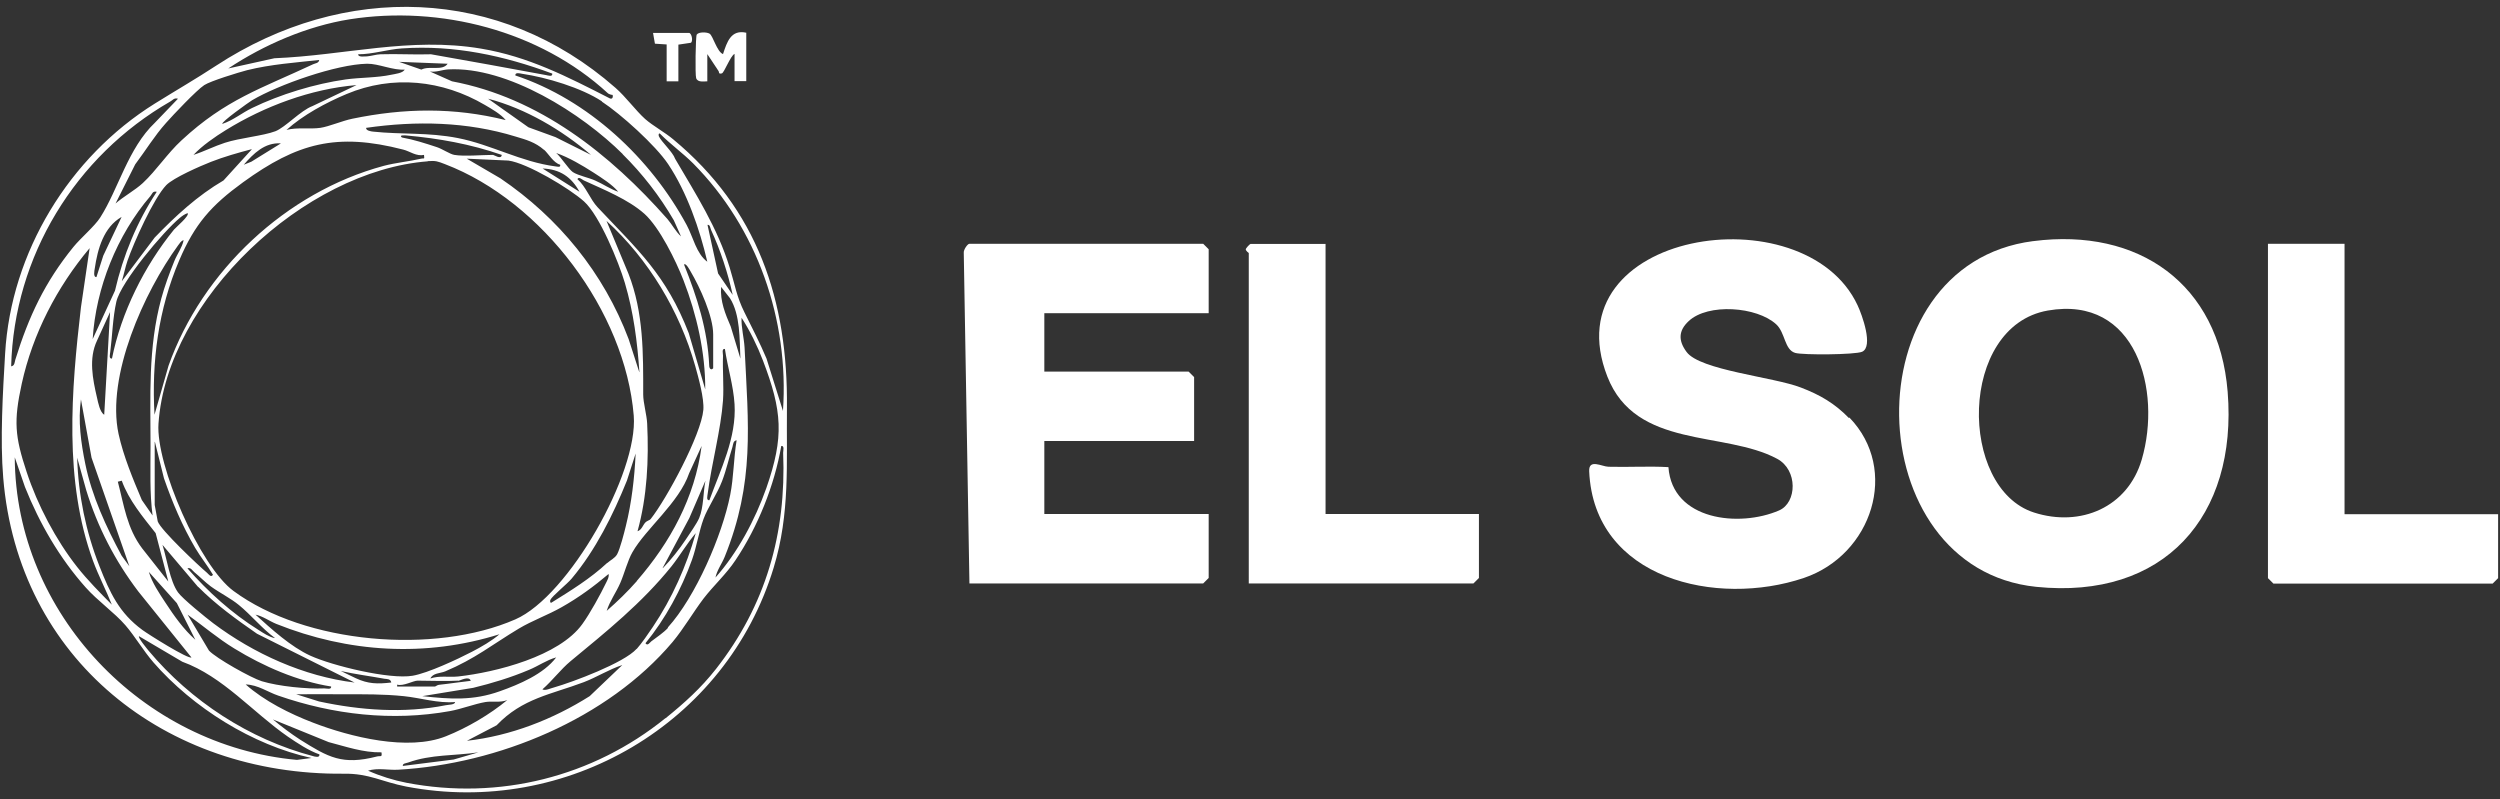 <svg viewBox="0 0 132.19 42.27" xmlns="http://www.w3.org/2000/svg" data-name="Capa 2" id="Capa_2">
  <rect x="0" y="0" width="132.19" height="42.27" fill="#333333" stroke="none"/>
  <defs>
    <style>
      .cls-1 {
        fill: none;
      }

      .cls-2 {
        fill: #fff;
      }
    </style>
  </defs>
  <g data-name="Capa 1" id="Capa_1-2">
    <g>
      <g>
        <g>
          <path d="M107.51,12.75c5.57-.72,9.82,2.25,10.28,7.97.53,6.6-3.38,11-10.12,10.31-9.46-.97-9.82-17.04-.17-18.28ZM108.28,16.42c-4.73.83-4.73,9.4-.73,10.68,2.46.79,4.96-.27,5.7-2.81,1.06-3.64-.28-8.69-4.97-7.87Z" class="cls-2"></path>
          <path d="M97.79,22.08c2.66,2.75,1.2,7.26-2.41,8.48-4.59,1.55-11.1.08-11.35-5.64-.03-.68.66-.25,1.02-.24,1.06.03,2.12-.04,3.17.02.2,2.82,3.75,3.2,5.85,2.29.95-.41,1-2.14-.1-2.73-2.79-1.5-7.47-.49-8.98-4.35-3-7.7,10.42-9.78,13.23-3.77.24.51.85,2.19.24,2.46-.37.16-3.14.18-3.54.06-.57-.17-.52-1.07-1-1.51-1.02-.94-3.61-1.13-4.63-.17-.55.51-.55,1.04-.11,1.63.71.97,4.59,1.32,6.04,1.88,1.02.39,1.79.84,2.54,1.61Z" class="cls-2"></path>
          <path d="M63.91,16.56h-8.69v3.09h7.63l.29.29v3.38h-7.92v3.86h8.69v3.38l-.29.29h-12.36l-.3-17.48c-.02-.16.2-.48.3-.48h12.36l.29.29v3.38Z" class="cls-2"></path>
          <path d="M70.09,12.89v14.29h8.11v3.38l-.29.29h-11.88V13.38s-.14-.1-.16-.19c0-.07.22-.29.25-.29h3.96Z" class="cls-2"></path>
          <polygon points="123.97 12.89 123.97 27.19 132.09 27.19 132.09 30.57 131.8 30.86 120.21 30.86 119.92 30.57 119.92 12.89 123.97 12.89" class="cls-2"></polygon>
        </g>
        <g data-name="8GDnJW" id="_8GDnJW">
          <g>
            <path d="M32.54,4.64c.55.48,1.07,1.2,1.57,1.65.42.37,1.04.7,1.49,1.08,4.46,3.7,6.07,8.51,6.01,14.21-.03,2.92.17,5.57-.7,8.43-2.5,8.25-10.97,13.2-19.43,11.58-1.29-.25-1.96-.7-3.31-.68-9.41.09-17.21-6.05-18-15.65-.17-2.01-.02-4.51.1-6.56.31-5.36,3.39-10.4,7.91-13.22,1.09-.68,2.2-1.32,3.25-2.01,6.75-4.41,14.97-4.22,21.11,1.17ZM32.38,5.02s-.17-.02-.25-.1C28.54,1.62,23.27.27,18.49,1.02c-2.25.36-4.54,1.35-6.42,2.6l2.44-.54c3.73-.15,7.16-1.14,10.92-.51,2.51.42,4.58,1.49,6.81,2.63.17.08.19-.13.14-.2ZM29.2,3.89c-2.56-.95-5.19-1.52-7.95-1.33-.76.05-1.54.31-2.31.31-.02.17.36.11.47.11.24-.02.47-.1.71-.11.89-.03,1.78.03,2.67,0,2.03.36,4.05.72,6.08,1.1.11.02.36.11.33-.08ZM16.89,3.17c-1.27.14-2.57.23-3.82.54-.46.12-1.93.57-2.27.79-.41.27-1.64,1.57-2.02,2-.61.68-1.08,1.46-1.63,2.19l-1.04,2.07c.42-.37,1.03-.7,1.44-1.08.73-.68,1.29-1.56,2.05-2.26,2.34-2.17,4.2-2.73,6.95-4.02.12-.06.3-.05.33-.23ZM23.66,3.37l-2.56-.1,1.18.41c.43-.22,1.11.09,1.39-.31ZM21.41,3.68c-.63.05-1.4-.32-2-.31-1.62.03-4.67,1.1-6.08,1.93-.15.09-1.67,1.17-1.57,1.25.57-.19,1.03-.58,1.57-.84,1.48-.72,3.32-1.28,4.95-1.51.8-.11,1.62-.08,2.42-.25.18-.04.62-.08.7-.28ZM32.93,8.15c-2.15-2.14-6.09-4.65-9.23-4.48-.33.02-.63.16-.97.11l1.17.52c4.62.87,8.36,3.85,11.39,7.28.25.29.43.66.72.92l-.38-.85c-.75-1.29-1.66-2.46-2.71-3.5ZM31.83,5.36c-1.09-.72-2.94-1.27-4.23-1.46-.11-.02-.37-.09-.35.09,3.85,1.28,7.15,4.37,9.06,7.91.34.63.51,1.52,1.09,1.94-.4-1.72-1.08-3.68-2.07-5.16-.66-.99-2.51-2.66-3.51-3.31ZM26.74,6.35c-.25-.31-.74-.59-1.1-.8-2.25-1.32-4.88-1.6-7.31-.58-1.08.45-2.32,1.12-3.18,1.9.57-.15,1.24-.03,1.79-.11.46-.07,1.15-.37,1.68-.48,2.75-.57,5.38-.61,8.12.07ZM18.84,4.5c-2.4.2-4.86,1.12-6.9,2.38-.57.35-1.26.83-1.71,1.31.56-.18,1.1-.46,1.66-.64.8-.26,2-.36,2.67-.61.52-.2,1.34-1.1,1.96-1.33l2.33-1.11ZM9.41,5.22c-.21-.06-.28.08-.41.15C3.98,8.26.74,13.55.59,19.37c.19-.03.18-.21.22-.35.71-2.29,1.56-4.1,3.07-5.96.39-.48,1.13-1.1,1.42-1.56.96-1.5,1.47-3.66,2.89-5.01l1.23-1.28ZM31.25,8.19c-1.55-1.32-3.45-2.45-5.44-2.97l2.13,1.51,1.43.52,1.88.94ZM28.76,7.92c-.46-.4-.93-.53-1.5-.7-2.57-.79-5.25-.84-7.9-.46-.02.15.27.19.37.2,1.5.16,2.9.03,4.48.34,1.78.35,3.33,1.26,5.17,1.5.11.01.27.07.24-.09-.36-.1-.63-.6-.85-.79ZM36.65,8.64c-.55-.55-1.21-1.02-1.76-1.58-.08-.02-.07.11-.05.15.13.29.73.82.86,1.19,1.1,1.88,2.23,3.63,2.88,5.74.28.91.36,1.53.79,2.39.4.81.81,1.6,1.16,2.43l.87,2.77c.33-4.82-1.36-9.67-4.75-13.09ZM24.02,8.19c.52.09,1.47,0,2.05,0,.05,0,.44.27.46,0-1.67-.58-3.32-.87-5.07-1.03-.08,0-.38-.03-.21.11.63.11,1.24.31,1.85.51.28.09.69.37.92.41ZM22.43,8.19c-.42.09-.75-.19-1.11-.28-3.52-.91-5.6-.35-8.47,1.73-1.68,1.22-2.55,2.2-3.37,4.12-1.11,2.6-1.47,5.35-1.31,8.17l.74-2.59c1.78-5.01,6.22-9.18,11.38-10.57.65-.17,1.33-.23,1.98-.38.16-.04.18.07.15-.2ZM14.84,7.58c-.84-.05-1.43.53-1.95,1.13l.4-.16,1.55-.96ZM13.3,7.89c-.72.19-1.46.4-2.15.67-.56.22-1.98.84-2.36,1.23-.67.7-1.72,3.04-2.05,4-.12.35-.19.73-.3,1.08l1.74-2.31c1.1-1.14,2.27-2.22,3.64-3.02l1.49-1.64ZM32.69,10.14c-.31-.38-.87-.73-1.3-1.01-.61-.39-1.3-.8-1.98-1.04.26.22.65.85.88,1.01.27.18.87.3,1.19.45.39.17.79.45,1.21.59ZM33.81,19.68c-.11-1.6-.31-3.17-.77-4.72-.33-1.11-1.33-3.56-2.16-4.31-.77-.69-3.01-2.03-4-2.16l-2.2-.1,1.78,1.04c3.08,2.09,5.46,5,6.78,8.5l.56,1.74ZM22.62,8.53c-6.51.5-13.79,7.27-14.24,13.87-.15,2.18,2.19,7.55,3.97,8.85,3.8,2.8,10.62,3.37,14.9,1.5,2.82-1.23,6.5-7.74,6.26-10.77-.45-5.51-4.83-11.33-9.98-13.3-.39-.15-.48-.19-.91-.16ZM30.64,10.14c-.42-.78-1.04-1.2-1.95-1.23l1.95,1.23ZM34.08,11.31c-.86-.77-2.17-1.29-3.21-1.77-.09-.04-.26-.22-.34-.07.45.39.68,1.08,1.07,1.49,2.15,2.28,3.62,3.57,4.82,6.66l.87,2.97c.01-1.95-.45-3.96-1.15-5.77-.4-1.03-1.26-2.79-2.07-3.52ZM8.28,10.14c-.22-.05-.23.12-.33.23-1.77,2.07-2.88,4.85-3.05,7.56l1.18-2.56c.43-1.86,1.16-3.64,2.21-5.23ZM5.92,18.96c.49-2.44,1.71-4.89,3.28-6.82.11-.13.84-.74.72-.87-.15.05-.29.15-.41.25-.87.72-3.12,3.39-3.36,4.44-.19.85-.21,1.79-.32,2.65-.01.11-.09.37.09.35ZM5.1,14.65l.36-1.13.97-2.05c-.95.54-1.27,1.7-1.42,2.73-.02.11-.09.47.09.45ZM34.4,27.45c.85-1.07,2.68-4.47,2.79-5.78.05-.6-.26-1.71-.43-2.32-.83-2.92-2.46-5.63-4.69-7.67l1.16,2.79c.81,2.07.78,4.24.78,6.39,0,.44.19,1.08.21,1.54.09,1.91,0,3.85-.51,5.69.22-.07.28-.32.41-.46.08-.09.23-.12.28-.18ZM38.74,15.58c-.25-1.14-.65-2.36-1.14-3.42-.05-.11-.05-.29-.19-.27l.56,2.57.77,1.13ZM8.07,27.27c-.16-1.2-.11-2.43-.11-3.65,0-2.67-.14-5.22.57-7.84.17-.63.44-1.37.69-1.98.15-.37.41-.71.49-1.1-.14.03-.21.17-.29.27-1.8,2.47-3.81,6.91-3.15,9.98.26,1.18.76,2.38,1.23,3.49l.57.82ZM5.92,31.99c-.31-.79-.71-1.54-1-2.33-1.55-4.24-1.15-9.02-.64-13.41l.46-3.13c-1.73,2.06-3.01,4.53-3.59,7.17-.43,1.97-.37,2.77.26,4.67.57,1.74,1.55,3.6,2.67,5.02.56.71,1.21,1.36,1.84,2ZM37.71,19.47v-1.79c0-.96-.7-2.49-1.19-3.32-.03-.05-.26-.49-.35-.37.69,1.72,1.25,3.47,1.33,5.33,0,.17.1.28.21.15ZM39.15,18.96c-.05-1.03,0-2.31-.55-3.19l-.47-.6c-.06.75.22,1.43.51,2.1l.51,1.69ZM5.51,21.94l.31-5.44-.69,1.51c-.45.95-.23,2.03,0,3.02.06.26.15.76.38.9ZM37.82,30.55c1.18-1.32,2.11-3.07,2.7-4.74.95-2.72.84-4.08-.18-6.75-.29-.76-.69-1.58-1.13-2.26-.02.52.13,1.07.16,1.58.2,4.11.54,7.12-1.05,11.06-.15.37-.41.71-.49,1.1ZM37.51,26.45c.59-1.62,1.44-3.31,1.33-5.08-.06-.98-.37-1.96-.51-2.92-.18-.02-.1.23-.1.36-.03.77.05,1.59,0,2.36-.11,1.55-.6,3.32-.81,4.93-.01.11-.09.37.09.35ZM6.84,29.94l-2-5.74-.56-3.08c-.16,1.13,0,2.29.23,3.41.35,1.71,1.1,3.32,1.92,4.85l.41.56ZM35.31,33.18c1.47-1.62,2.88-4.88,3.3-7.01.19-.95.18-1.94.34-2.89-.19.03-.18.21-.22.35-.19.6-.32,1.21-.55,1.81-.26.68-.75,1.38-.98,2-.24.65-.36,1.46-.61,2.16-.56,1.56-1.41,3.13-2.46,4.41.11.17.23-.04.31-.1.29-.22.64-.45.88-.71ZM8.18,23.37v3.33l.16.87c.16.46,2.17,2.35,2.61,2.72.08.07.21.27.31.1-.29-.49-.65-.93-.94-1.42-.68-1.16-1.21-2.41-1.65-3.68l-.48-1.93ZM33.67,30.72c1.78-2.05,3.07-4.41,3.43-7.14l-.66,1.44c-.53,1.56-2.29,2.93-3,4.18-.25.43-.43,1.14-.64,1.62-.22.51-.56.96-.72,1.48.56-.49,1.11-1.02,1.6-1.58ZM35.19,37.98c1-.81,1.87-1.59,2.67-2.61,2.63-3.36,3.72-7.16,3.55-11.43,0-.12.08-.38-.1-.36-.36,2.09-1.24,4.28-2.42,6.04-.49.74-1.16,1.34-1.69,2.03-.56.74-1.04,1.58-1.64,2.3-3.44,4.07-9.24,6.45-14.51,6.75-.53.03-1.07-.11-1.59.05.62.28,1.36.51,2.03.64,4.9.94,9.86-.31,13.7-3.42ZM32.11,29.77c.16-.15.4-.25.52-.46.16-.3.37-1.12.46-1.49.31-1.24.46-2.56.52-3.84l-.46,1.43c-.73,1.81-1.66,3.68-2.92,5.18-.22.27-1.04.93-1.13,1.13-.02.05-.02.17.05.15,1.03-.64,2.07-1.28,2.96-2.11ZM8.11,35.02c-.53-.61-.97-1.37-1.48-1.96-.58-.67-1.47-1.29-2.1-2-1.38-1.55-2.44-3.38-3.21-5.31l-.54-1.57c.04,8.25,6.76,15.26,14.92,16l.77-.1c-3.13-.69-6.27-2.66-8.37-5.07ZM10.12,34.76l-2.81-3.49c-1.23-1.62-2.15-3.4-2.75-5.35l-.48-1.72c.06,1.97.46,3.92,1.18,5.74.55,1.4,1.04,2.47,2.27,3.37.28.21,2.45,1.58,2.6,1.45ZM6.43,25.42l-.2.05c.33,1.26.48,2.46,1.29,3.53l1.38,1.75-.67-2.56c-.67-.85-1.42-1.74-1.79-2.77ZM35.05,30.04c.43-.44.87-1,1.21-1.51.19-.29.59-.85.71-1.14.24-.57.21-1.37.33-1.97l-.85,1.97-1.41,2.64ZM33.67,34.31c.25-.28.63-.83.85-1.16,1.02-1.52,1.77-3.2,2.27-4.96-.47.55-.83,1.18-1.28,1.75-1.58,1.96-3.43,3.44-5.34,5.02-.52.43-.97,1.04-1.49,1.49.15.09.44-.06.61-.1,1.01-.29,3.71-1.3,4.37-2.04ZM10.47,31.03l-1.88-2.22c.23.71.39,1.91.82,2.51.23.33,1.49,1.35,1.86,1.63,2.14,1.61,4.81,2.82,7.48,3.14l-5.16-2.58c-1.08-.75-2.18-1.54-3.11-2.48ZM14.53,33.73c-.69-.51-1.25-1.21-1.9-1.74-.44-.36-1.01-.64-1.48-.98-.31-.23-.59-.52-.88-.76-.12-.1-.17-.25-.36-.2,1.1,1.25,2.35,2.38,3.76,3.26.25.16.56.37.85.43ZM10.33,33.83l-.98-1.94-1.48-1.65c.17.57.55,1.13.88,1.63.45.69.96,1.41,1.58,1.96ZM22.74,35.88c.49-.17.98-.06,1.48-.11,2-.22,5.35-1.07,6.57-2.77.42-.58.96-1.57,1.27-2.21.07-.15.15-.27.12-.44-.78.66-1.6,1.26-2.49,1.76-.72.41-1.56.71-2.26,1.13-1.4.84-2.3,1.59-3.89,2.26-.27.11-.66.08-.79.39ZM17.51,36.3c-1.78-.28-3.59-1.07-5.12-2.01-.87-.53-1.64-1.19-2.47-1.79l1.13,1.9c.38.41,2.24,1.45,2.79,1.62.89.27,2.38.42,3.31.38.12,0,.38.08.36-.1ZM26.43,33.53c-3.93,1.24-8.02.98-11.82-.54-.37-.15-.71-.41-1.1-.49.84.76,1.87,1.7,2.9,2.17,1.16.53,4.19,1.27,5.41,1.06.81-.14,2.37-.87,3.14-1.27.48-.25,1.06-.58,1.47-.94ZM16.89,39.89c-.57-.2-1.17-.6-1.67-.94-1.86-1.29-3.43-3.18-5.58-3.96l-2.29-1.35c-.07.07.43.67.51.77,2.23,2.66,5.32,4.68,8.69,5.57.1.03.36.1.34-.08ZM29.41,34.76c-.51.14-.95.46-1.44.66-.94.4-1.96.71-2.95.95l-2.69.44c1.47.16,2.68.25,4.1-.26,1.02-.36,2.32-.91,2.98-1.79ZM32.89,35.17c-.7.23-1.34.64-2.02.9-1.72.65-3.25.85-4.61,2.28l-1.57.82c2.31-.26,4.54-1.13,6.49-2.36l1.72-1.64ZM20.69,36.09c-.04-.2-.21-.18-.36-.2-.77-.14-1.55-.24-2.31-.41l.79.38c.66.31,1.16.31,1.87.23ZM24.23,35.99c-.7.04-1.45,0-2.15,0-.23,0-.76.31-1.08.21v.1s2,0,2,0c.03,0,.12-.08.21-.09.57-.06,1.12-.15,1.68-.21-.08-.29-.57,0-.67,0ZM26.84,37.01c-.39.16-.8.05-1.17.11-.58.1-1.27.37-1.88.48-3.05.55-6.17.19-9.08-.82-.56-.19-1.07-.57-1.72-.59.98.87,2.33,1.55,3.56,2.02,1.97.76,5.03,1.52,7.03.72,1.13-.45,2.32-1.15,3.25-1.92ZM24.07,37.12c-.91.08-1.83-.22-2.72-.31-1.07-.11-2.12-.1-3.17-.1-.84,0-1.68-.01-2.52,0l1.21.38c2.19.47,4.49.64,6.7.2.13-.03.5-.02.49-.17ZM20.17,39.78c-.96.02-1.87-.3-2.79-.54l-2.95-1.2c.44.37.96.76,1.44,1.07,1.5.94,2.23,1.36,4.06.89.18-.05.29.07.24-.22ZM25.3,39.78c-1.26.19-2.51.1-3.72.54-.11.04-.3.04-.28.18l2.69-.34,1.31-.38Z" class="cls-2"></path>
            <path d="M37.41,4.3c-.2,0-.52.07-.6-.17-.06-.17-.03-2.2.03-2.3.1-.15.53-.14.68-.05.18.11.39.96.71,1.08.21-.64.42-1.31,1.23-1.13v2.56h-.62v-1.44c-.21.09-.55,1-.67,1.03-.2.05-.13-.07-.18-.13l-.59-.89v1.44Z" class="cls-2"></path>
            <path d="M35.87,2.35v1.95h-.62v-1.95l-.62-.04-.1-.57h1.9c.13,0,.23.39.11.52l-.67.1Z" class="cls-2"></path>
          </g>
        </g>
      </g>
      <rect height="42.27" width="132.19" class="cls-1"></rect>
    </g>
  </g>
</svg>